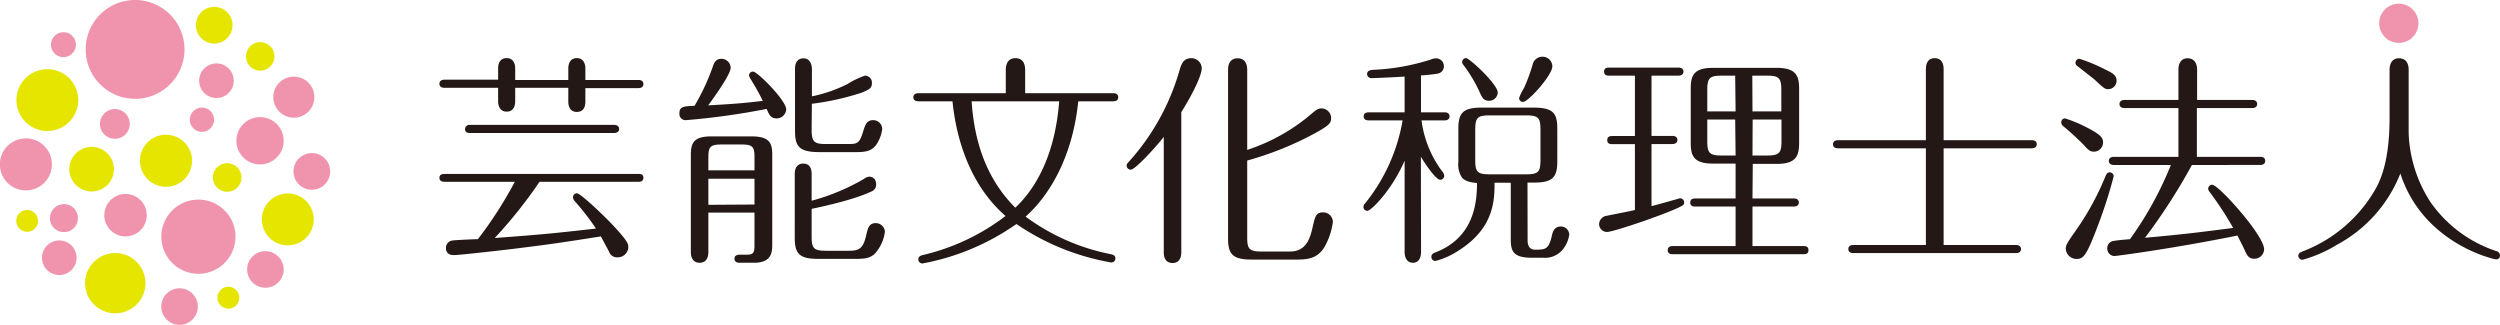 <svg xmlns="http://www.w3.org/2000/svg" width="433.57" height="56.29" viewBox="0 0 433.57 56.29"><defs><style>.cls-1{fill:#f094ae;}.cls-2{fill:#e6e500;}.cls-3{fill:#231815;}</style></defs><title>site_id</title><g id="レイヤー_2" data-name="レイヤー 2"><g id="レイヤー_1-2" data-name="レイヤー 1"><path class="cls-1" d="M32,8.57A8.57,8.57,0,1,1,23.43,0,8.57,8.57,0,0,1,32,8.57Z"/><path class="cls-1" d="M22.5,21.49a2.58,2.58,0,1,1-2.58-2.58A2.58,2.58,0,0,1,22.5,21.49Z"/><path class="cls-1" d="M49.2,24.41a4.1,4.1,0,1,1-4.09-4.1A4.1,4.1,0,0,1,49.2,24.41Z"/><ellipse class="cls-2" cx="19.99" cy="49.11" rx="5.24" ry="5.23"/><path class="cls-1" d="M40.84,41.05a6.43,6.43,0,1,1-6.43-6.43A6.43,6.43,0,0,1,40.84,41.05Z"/><path class="cls-2" d="M13.57,17.38A5.36,5.36,0,1,1,8.21,12,5.35,5.35,0,0,1,13.57,17.38Z"/><path class="cls-1" d="M9,28.48A4.51,4.51,0,1,1,4.5,24,4.51,4.51,0,0,1,9,28.48Z"/><path class="cls-2" d="M54.41,38.05a4.5,4.5,0,1,1-4.5-4.5A4.49,4.49,0,0,1,54.41,38.05Z"/><path class="cls-1" d="M34.31,53.12A3.17,3.17,0,1,1,31.14,50,3.17,3.17,0,0,1,34.31,53.12Z"/><path class="cls-1" d="M13.52,37.82a2.43,2.43,0,1,1-2.43-2.42A2.42,2.42,0,0,1,13.52,37.82Z"/><path class="cls-1" d="M49.2,46.73A3.17,3.17,0,1,1,46,43.56,3.18,3.18,0,0,1,49.2,46.73Z"/><path class="cls-1" d="M54.52,16.84A3.56,3.56,0,1,1,51,13.29,3.56,3.56,0,0,1,54.52,16.84Z"/><path class="cls-1" d="M57.26,29.72a3.18,3.18,0,1,1-3.17-3.17A3.17,3.17,0,0,1,57.26,29.72Z"/><path class="cls-2" d="M40.33,4.36a3.18,3.18,0,1,1-3.17-3.17A3.17,3.17,0,0,1,40.33,4.36Z"/><path class="cls-2" d="M47.6,9.77a2.47,2.47,0,1,1-2.47-2.46A2.47,2.47,0,0,1,47.6,9.77Z"/><path class="cls-1" d="M40.54,14a3,3,0,1,1-3-3A3,3,0,0,1,40.54,14Z"/><path class="cls-2" d="M41.51,51.62a1.9,1.9,0,1,1-1.9-1.89A1.91,1.91,0,0,1,41.51,51.62Z"/><path class="cls-2" d="M41.88,30.77A2.48,2.48,0,1,1,39.4,28.3,2.48,2.48,0,0,1,41.88,30.77Z"/><path class="cls-1" d="M37.12,20.75A2.1,2.1,0,1,1,35,18.66,2.09,2.09,0,0,1,37.12,20.75Z"/><path class="cls-1" d="M25.45,37.31a3.68,3.68,0,1,1-3.68-3.67A3.69,3.69,0,0,1,25.45,37.31Z"/><path class="cls-2" d="M19.76,29.34a3.87,3.87,0,1,1-3.87-3.87A3.87,3.87,0,0,1,19.76,29.34Z"/><path class="cls-2" d="M6.6,38.3a1.89,1.89,0,1,1-1.89-1.88A1.89,1.89,0,0,1,6.6,38.3Z"/><path class="cls-1" d="M13.16,7.74A2.16,2.16,0,1,1,11,5.59,2.16,2.16,0,0,1,13.16,7.74Z"/><path class="cls-1" d="M13.28,44.7a3,3,0,1,1-3-3A3,3,0,0,1,13.28,44.7Z"/><circle class="cls-2" cx="28.79" cy="27.88" r="4.52"/><path class="cls-3" d="M86.39,11.87c0-.62.16-1.79,1.48-1.79s1.48,1.25,1.48,1.79v2h9.21v-2c0-.62.19-1.79,1.48-1.79s1.48,1.25,1.48,1.79v2h9.21c.31,0,.85.08.85.71s-.58.7-.85.7h-9.21v2.34c0,.62-.15,1.79-1.48,1.79s-1.48-1.21-1.48-1.79V15.23H89.35v2.34c0,.62-.19,1.79-1.48,1.79s-1.48-1.21-1.48-1.79V15.23H77.07c-.27,0-.86-.08-.86-.7s.59-.71.86-.71h9.32ZM77.07,31.53c-.27,0-.86-.08-.86-.7s.59-.66.86-.66h33.66c.31,0,.85,0,.85.66s-.58.7-.85.7H93.57a80.94,80.94,0,0,1-7.77,9.75c8.66-.66,9.52-.74,17.56-1.64a44.27,44.27,0,0,0-3.75-4.83,1.08,1.08,0,0,1-.23-.59.69.69,0,0,1,.66-.7c.62,0,4.64,3.78,6.55,5.85,2.34,2.53,2.38,3,2.38,3.51a1.84,1.84,0,0,1-1.83,1.75,1.46,1.46,0,0,1-1.52-1L104.21,41C95.94,42.3,95,42.41,88.77,43.19c-3,.35-9.09,1.05-10.06,1.05s-1.37-.5-1.37-1.24a1.27,1.27,0,0,1,1.13-1.29c.51-.08,3.75-.23,4.41-.23a70.19,70.19,0,0,0,6.4-9.95Zm29.44-9.87c.32,0,.86.12.86.71s-.58.7-.86.7h-25c-.32,0-.86-.08-.86-.67a.75.75,0,0,1,.86-.74Z"/><path class="cls-3" d="M123.67,11.41c.28-.82.67-1.21,1.49-1.21a1.6,1.6,0,0,1,1.56,1.56c0,1.13-3,5.3-3.9,6.51,4.17-.23,6-.35,9.47-.78-.62-1.25-1.09-2.11-2.06-3.71a1.83,1.83,0,0,1-.32-.66.66.66,0,0,1,.71-.7c.74,0,5.73,5,5.73,6.55a1.65,1.65,0,0,1-1.72,1.56c-1,0-1.28-.74-1.67-1.64a126.56,126.56,0,0,1-14,1.95,1.07,1.07,0,0,1-1.13-1.17c0-1.2.7-1.24,2.62-1.32A37.57,37.57,0,0,0,123.67,11.41Zm-.82,25.46v6.79c0,.35,0,1.91-1.52,1.91s-1.52-1.6-1.52-1.91V26.85c0-2.26.67-3.2,3.67-3.2h6.78c3.24,0,3.67,1.17,3.67,3.2V42.3c0,1.32,0,3.27-3.16,3.27h-2.53c-.28,0-.86-.08-.86-.7s.58-.7.86-.7h1.24c1.1,0,1.37-.28,1.37-1.52V36.87Zm8-7.33V27.28c0-1.68-.2-2.22-2.18-2.22h-3.59c-1.87,0-2.23.39-2.23,2.22v2.26Zm0,5.93V31h-8v4.52Zm9.91-.66A36.9,36.9,0,0,0,149.88,31a1.6,1.6,0,0,1,.9-.36c.19,0,1.17.08,1.17,1.37a1.25,1.25,0,0,1-.86,1.21c-2.81,1.36-8.23,2.57-10.33,3V41c0,2.06.35,2.49,2.49,2.49h3.86c1.76,0,2.58-.23,3.12-2.73.28-1.13.43-2.06,1.64-2.06a1.58,1.58,0,0,1,1.6,1.48,6.93,6.93,0,0,1-1.83,3.9c-.9.78-1.91.82-3.59.82H142c-3.19,0-4.17-.74-4.17-3.63V30.17c0-.59.16-1.8,1.48-1.8s1.45,1.21,1.45,1.8Zm0-12.33c0,2.11.42,2.5,2.49,2.5h4.06c1.56,0,1.83-.35,2.45-2.38.28-.9.55-1.76,1.64-1.76A1.55,1.55,0,0,1,153,22.37a6.35,6.35,0,0,1-1,2.69c-.7.93-1.44,1.32-3.36,1.32h-6.55c-3.55,0-4.21-1.05-4.21-3.66V11.91c0-.62.16-1.79,1.48-1.79s1.45,1.48,1.45,1.79v4.8A24.53,24.53,0,0,0,147,14.56,14.37,14.37,0,0,1,150,13.12a1.2,1.2,0,0,1,1.21,1.33c0,.78-.35,1.05-1.83,1.64A46,46,0,0,1,140.8,18Z"/><path class="cls-3" d="M187,17.57c-.82,8.19-4.05,15.44-9.13,20a36.8,36.8,0,0,0,14.75,6.51c.31.08.82.15.82.74a.7.7,0,0,1-.71.7,41.55,41.55,0,0,1-16.45-6.67A41.46,41.46,0,0,1,160,45.69a.71.71,0,0,1-.74-.7c0-.55.47-.67.74-.75a37.76,37.76,0,0,0,14.39-6.78c-6.67-5.81-8.66-14.43-9.2-19.89h-5.93c-.27,0-.86-.08-.86-.7s.59-.71.86-.71h15.17v-4c0-.36,0-2.07,1.68-2.07,1.52,0,1.68,1.36,1.68,2.07v4h15.28c.28,0,.86.08.86.71s-.58.7-.86.7Zm-18.49,0c.47,7.14,2.62,13.49,7.57,18.45,3.82-3.59,6.94-9.56,7.61-18.45Z"/><path class="cls-3" d="M204.87,43.74c0,.58-.12,1.87-1.52,1.87s-1.52-1.29-1.52-1.87v-20c-1.68,2.14-5,5.69-5.73,5.69a.73.73,0,0,1-.71-.7c0-.27.08-.35.51-.82a40,40,0,0,0,8.58-15.44c.35-1.21.67-2.38,2.11-2.38a1.81,1.81,0,0,1,1.83,1.75c0,1.06-1.29,4-3.55,7.61ZM216.3,26a32.85,32.85,0,0,0,11.08-6.2c.81-.7,1.17-1,1.83-1a1.68,1.68,0,0,1,1.64,1.71c0,.82-.31,1.21-2.62,2.5a55.67,55.67,0,0,1-11.93,4.83V41.13c0,2.06.35,2.49,2.5,2.49h4.91c2.92,0,3.51-2.46,3.9-4.06.47-2.1.62-2.73,1.87-2.73a1.69,1.69,0,0,1,1.68,1.68,12.08,12.08,0,0,1-1.48,4.37c-1.21,1.95-2.89,2.14-4.84,2.14H217.2c-3.28,0-4.22-.78-4.22-3.66V12.11c0-.35,0-2,1.68-2,1.48,0,1.64,1.36,1.64,2Z"/><path class="cls-3" d="M246.45,43.7c0,.86-.32,1.87-1.41,1.87s-1.44-1-1.44-1.87V27.86c-2.26,5.23-5.85,8.7-6.44,8.7a.67.67,0,0,1-.7-.7,1,1,0,0,1,.31-.62,31.29,31.29,0,0,0,6.48-14.36h-5.89c-.31,0-.86-.08-.86-.7s.59-.7.86-.7h6.24v-6.2c-3.08.19-5.46.27-5.73.27a.73.73,0,0,1-.78-.7c0-.66.7-.7,1-.74a38,38,0,0,0,10.1-1.8,2.13,2.13,0,0,1,.86-.19,1.35,1.35,0,0,1,1.36,1.36,1.27,1.27,0,0,1-1.09,1.29,27.66,27.66,0,0,1-2.88.31v6.4h4.09c.31,0,.86.08.86.7s-.59.7-.86.7h-4a18.8,18.8,0,0,0,3.63,8.9,1.2,1.2,0,0,1,.31.7.7.7,0,0,1-.7.7c-.78,0-2.77-3-3.35-4Zm18.48-2c0,1.6,1.06,1.6,1.29,1.6,1.72,0,2.34,0,2.89-2.3.15-.74.43-1.72,1.56-1.72a1.44,1.44,0,0,1,1.48,1.4,5.19,5.19,0,0,1-1.25,2.74,4,4,0,0,1-3.28,1.28h-1.95c-3.19,0-3.66-1.09-3.66-3.2V31.69H259.2c0,3.16-.16,7.84-6.08,11.66a13.51,13.51,0,0,1-4.18,1.91.69.69,0,0,1-.7-.7c0-.51.39-.67.78-.82,7-2.73,7.1-9.32,7.14-12-1.41-.12-2.23-.43-2.65-1a4.16,4.16,0,0,1-.59-2.65V22.29c0-2.85.94-3.63,4.17-3.63h8.82c3.43,0,4.17.94,4.17,3.63V28c0,2.89-.93,3.67-4.17,3.67h-1Zm-5.18-25.7a1.49,1.49,0,0,1-1.49,1.48c-1,0-1.24-.59-1.71-1.64a24.76,24.76,0,0,0-2.77-4.6.64.64,0,0,1-.2-.47.69.69,0,0,1,.67-.7C254.91,10.12,259.75,14.64,259.75,16.05Zm7.41,6.51c0-2.07-.35-2.5-2.5-2.5h-6.32c-2.1,0-2.49.39-2.49,2.5v5.23c0,2.06.35,2.49,2.49,2.49h6.32c2.11,0,2.5-.39,2.5-2.49Zm2.06-11c0,1.52-4.17,6.16-5.07,6.16a.66.66,0,0,1-.7-.66,9.32,9.32,0,0,1,.86-1.76,30.83,30.83,0,0,0,1.48-4,1.72,1.72,0,0,1,1.72-1.41A1.69,1.69,0,0,1,269.22,11.6Z"/><path class="cls-3" d="M286.42,23.57h3.63c.27,0,.86.08.86.71s-.63.7-.86.7h-3.63V35.74c.74-.15,4.92-1.36,4.95-1.36a.73.73,0,0,1,.71.74c0,.39,0,.54-2.93,1.71-3.55,1.41-9.55,3.4-10.45,3.4a1.38,1.38,0,0,1-1.37-1.37,1.51,1.51,0,0,1,1.33-1.44c.78-.16,4.17-.82,4.88-1V25H279.6c-.24,0-.86,0-.86-.7s.62-.71.86-.71h3.94V13.12h-4.49c-.23,0-.86,0-.86-.7s.63-.7.86-.7H291.1c.27,0,.86.08.86.7s-.62.7-.86.7h-4.68Zm17.51,10.85h7.18c.27,0,.86.07.86.7s-.63.7-.86.7h-7.18v6.86h8.86c.27,0,.85,0,.85.71s-.62.7-.85.7h-22.7c-.2,0-.86,0-.86-.7s.66-.71.86-.71H301V35.82H294c-.24,0-.86,0-.86-.7s.62-.7.86-.7H301V28.37h-4c-3.59,0-3.78-1.71-3.78-3.82v-9c0-2.18.27-3.78,3.78-3.78h11.19c3.59,0,3.83,1.71,3.83,3.78v9.05c0,2.22-.31,3.82-3.83,3.82h-4.21Zm-3-21.3h-2.34c-2.11,0-2.5.43-2.5,2.5v3.7H301Zm0,7.61h-4.84v3.74c0,2.07.39,2.5,2.5,2.5H301Zm3-1.41h5v-3.7c0-2.07-.39-2.5-2.49-2.5h-2.54Zm0,7.65h2.54c2.1,0,2.49-.43,2.49-2.5V20.73h-5Z"/><path class="cls-3" d="M334,12c0-.58.12-1.91,1.52-1.91,1.56,0,1.56,1.56,1.56,1.91V24.31h15.29c.31,0,.86.08.86.71s-.59.7-.86.7H337.08V42.49h12.56c.28,0,.86.08.86.7s-.58.7-.86.7H321.4c-.27,0-.85-.07-.85-.7s.58-.7.85-.7H334V25.72H318.75c-.27,0-.86-.08-.86-.7s.59-.71.86-.71H334Z"/><path class="cls-3" d="M363.13,26.3c-.66,0-1-.31-1.71-1.13a49.12,49.12,0,0,0-3.67-3.35.86.86,0,0,1-.27-.59.66.66,0,0,1,.66-.7,23.58,23.58,0,0,1,3.36,1.37c3,1.48,3.23,2.06,3.23,2.84A1.59,1.59,0,0,1,363.13,26.3Zm3.44,4.29a81.56,81.56,0,0,1-2.77,8.62c-1.95,5.19-2.5,5.7-3.67,5.7a1.87,1.87,0,0,1-1.87-1.84c0-.62.51-1.32,1.68-3a47.19,47.19,0,0,0,5.18-9.44c.2-.43.32-.74.78-.74A.69.69,0,0,1,366.57,30.59Zm-1-15.13c-.5,0-.7-.15-2.34-1.68-.5-.42-1.95-1.52-2.92-2.3a.68.68,0,0,1,.35-1.28A29.17,29.17,0,0,1,365,12c1.28.62,2.07,1,2.07,2A1.45,1.45,0,0,1,365.55,15.46Zm1.06,13.15c-.32,0-.9-.08-.9-.71s.62-.7.9-.7H377.8V18.74h-9.36c-.27,0-.86-.08-.86-.7s.63-.71.86-.71h9.36V12.11c0-.31,0-2,1.6-2s1.64,1.68,1.64,2v5.22h9.55c.28,0,.86.08.86.71s-.58.7-.86.7H381V27.2H392c.31,0,.85.08.85.7s-.58.71-.85.71H380.14A102.19,102.19,0,0,1,372,41.24c7.21-.66,9-.9,15.29-1.71a55.92,55.92,0,0,0-3.94-6.05c-.16-.23-.39-.47-.39-.74a.7.7,0,0,1,.7-.7c1.09,0,9,8.77,9,11.19A1.68,1.68,0,0,1,391,44.87c-.82,0-1.17-.31-1.6-1.25-.62-1.36-1.05-2.11-1.36-2.77-11.39,2.3-21,3.55-21.34,3.55a1.27,1.27,0,0,1-1.24-1.33,1.24,1.24,0,0,1,1.09-1.28c.54-.12,2.46-.28,2.85-.31a60.2,60.2,0,0,0,7.09-12.87Z"/><path class="cls-3" d="M414.42,12.11c0-.67.19-2,1.64-2,1.67,0,1.67,1.68,1.67,2v11A23.39,23.39,0,0,0,421.48,35a22.54,22.54,0,0,0,11.43,8.54.81.81,0,0,1,.66.78.63.63,0,0,1-.7.66c-.28,0-12.64-2.69-16.58-14.89a24,24,0,0,1-11,12.36,23,23,0,0,1-6,2.61.74.74,0,0,1-.7-.7c0-.47.42-.62.7-.74A24.67,24.67,0,0,0,412.2,32.39c.62-1.25,2.22-4.41,2.22-12Z"/><path class="cls-1" d="M419.42,4A3.4,3.4,0,1,1,416,.64,3.4,3.4,0,0,1,419.42,4Z"/></g></g></svg>
